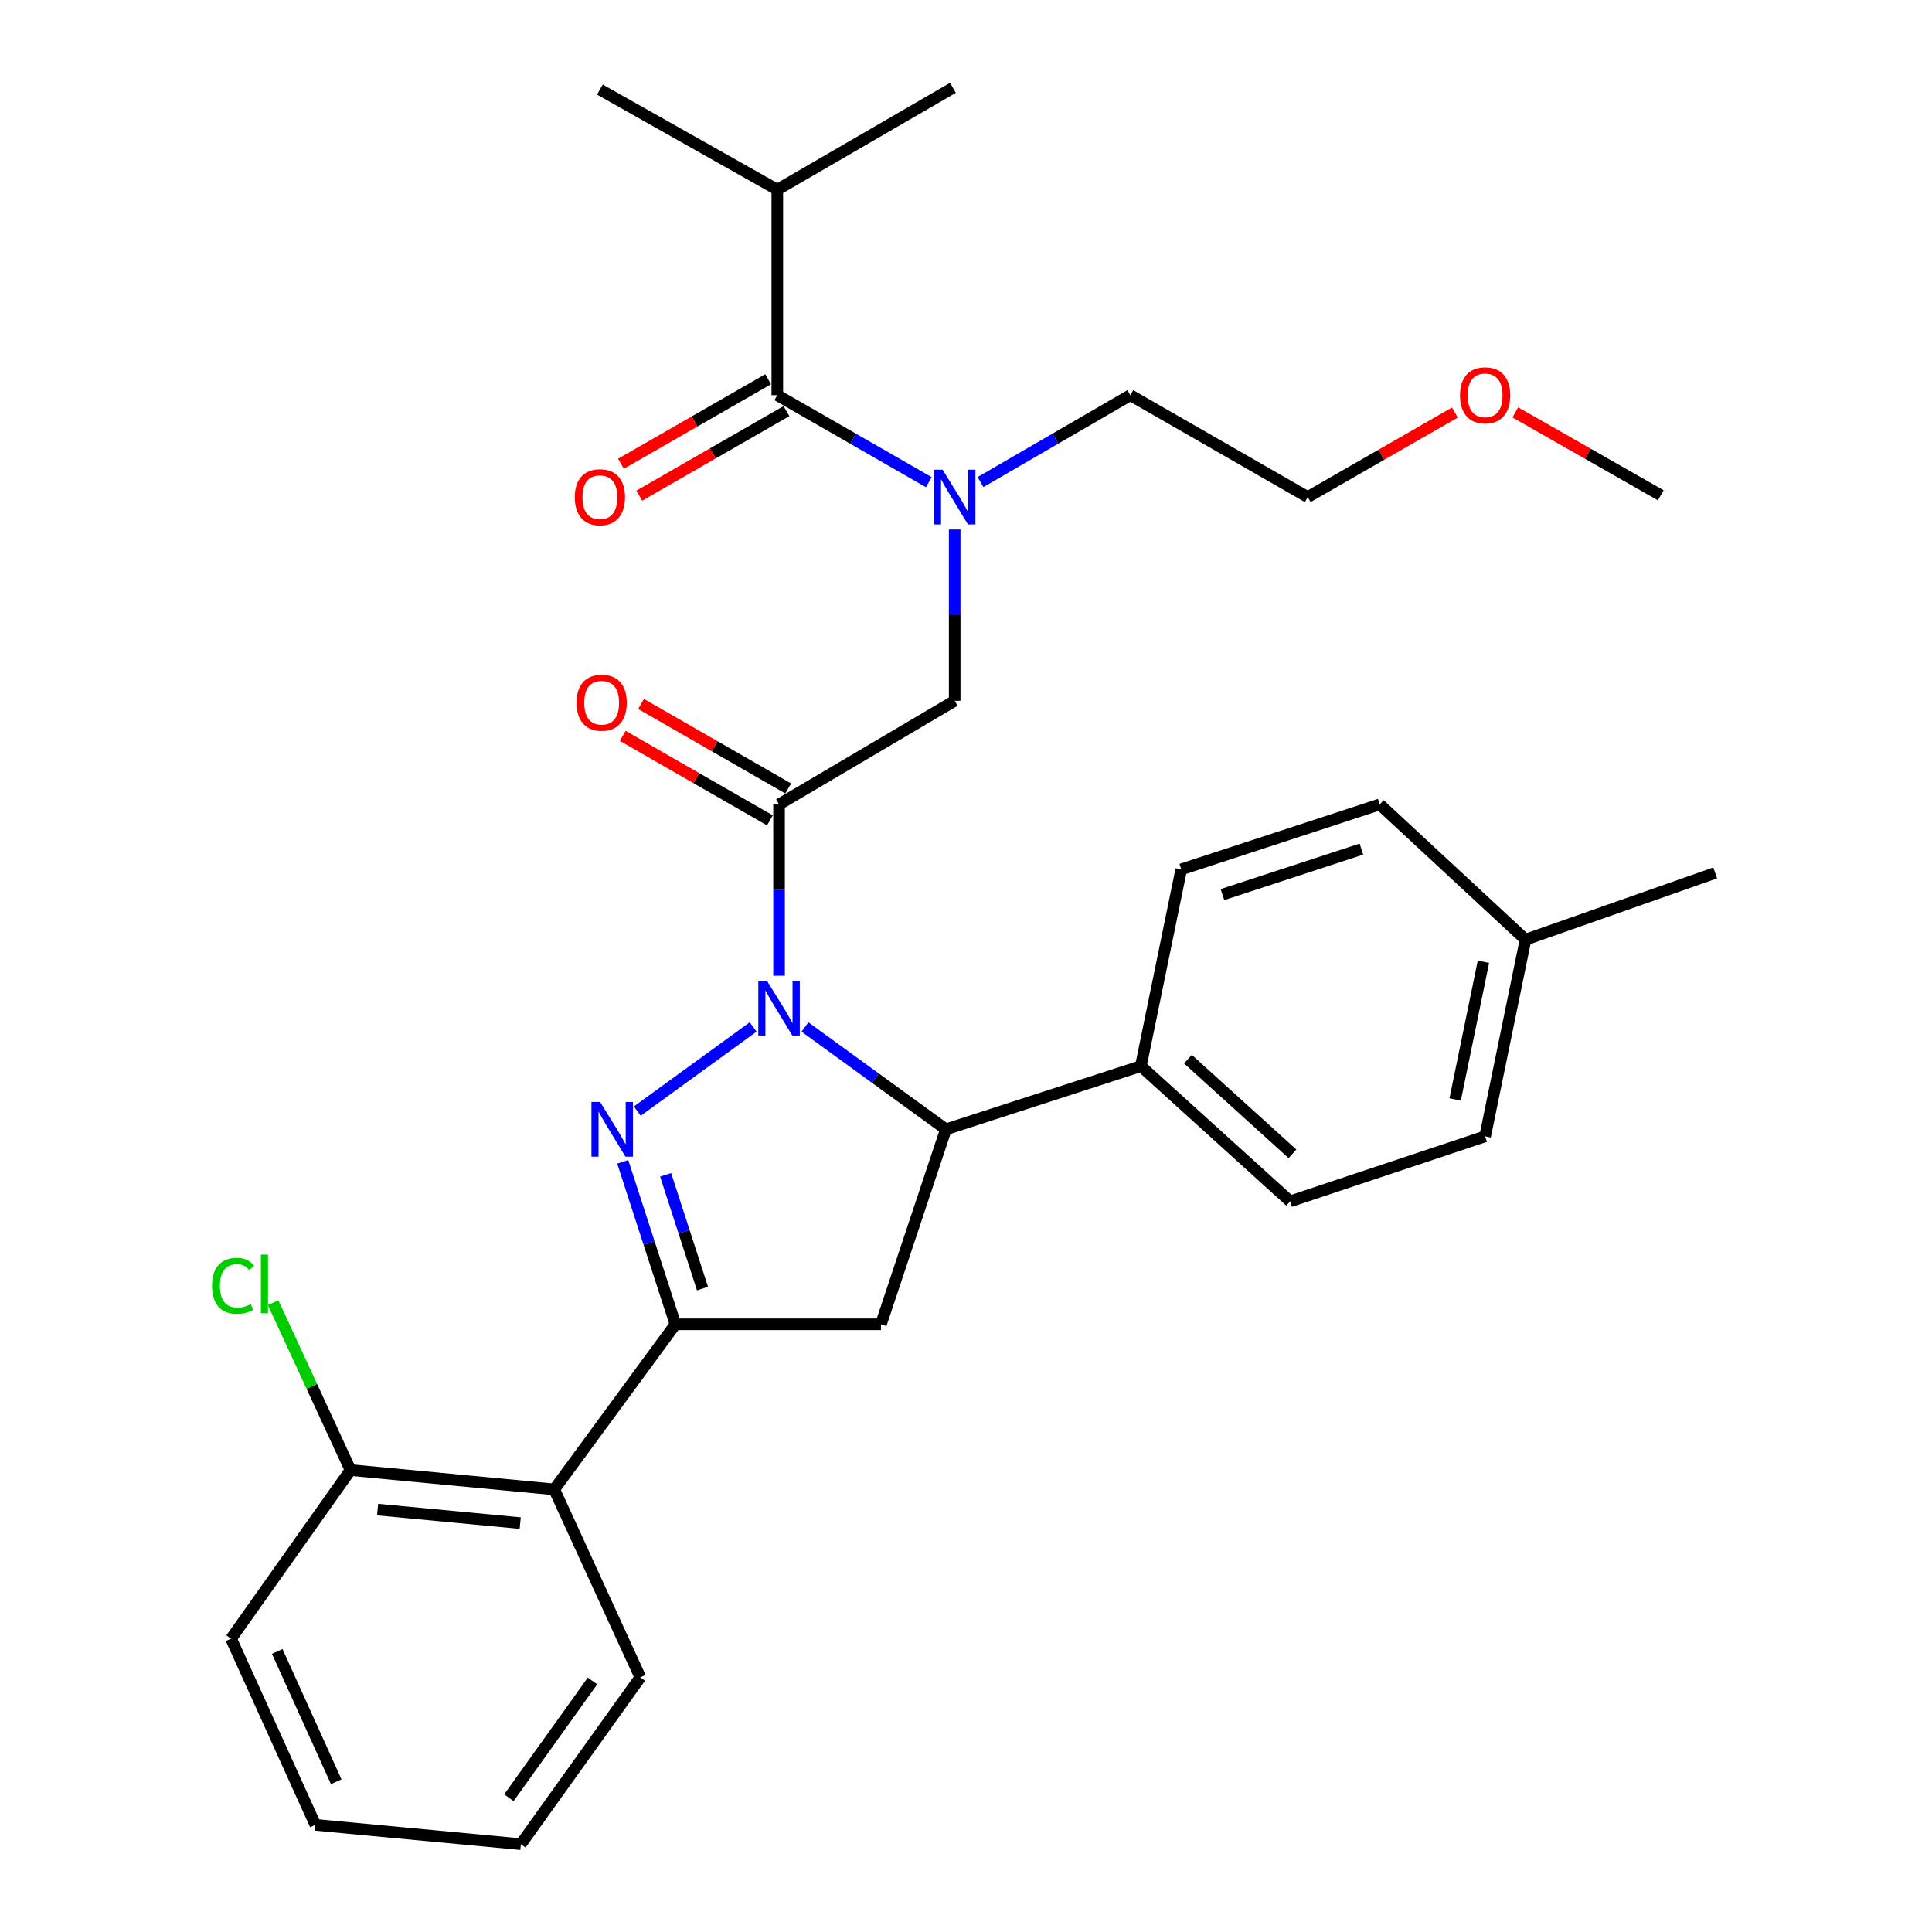 <?xml version='1.0' encoding='iso-8859-1'?>
<svg version='1.1' baseProfile='full'
              xmlns='http://www.w3.org/2000/svg'
                      xmlns:rdkit='http://www.rdkit.org/xml'
                      xmlns:xlink='http://www.w3.org/1999/xlink'
                  xml:space='preserve'
width='1000px' height='1000px' viewBox='0 0 1000 1000'>
<!-- END OF HEADER -->
<rect style='opacity:1.0;fill:#FFFFFF;stroke:none' width='1000' height='1000' x='0' y='0'> </rect>
<path class='bond-0' d='M 507.512,249.52 L 546.283,227.034' style='fill:none;fill-rule:evenodd;stroke:#0000FF;stroke-width:6px;stroke-linecap:butt;stroke-linejoin:miter;stroke-opacity:1' />
<path class='bond-0' d='M 546.283,227.034 L 585.053,204.548' style='fill:none;fill-rule:evenodd;stroke:#000000;stroke-width:6px;stroke-linecap:butt;stroke-linejoin:miter;stroke-opacity:1' />
<path class='bond-1' d='M 494.144,274.069 L 494.144,318.401' style='fill:none;fill-rule:evenodd;stroke:#0000FF;stroke-width:6px;stroke-linecap:butt;stroke-linejoin:miter;stroke-opacity:1' />
<path class='bond-1' d='M 494.144,318.401 L 494.144,362.732' style='fill:none;fill-rule:evenodd;stroke:#000000;stroke-width:6px;stroke-linecap:butt;stroke-linejoin:miter;stroke-opacity:1' />
<path class='bond-2' d='M 480.757,249.585 L 441.542,227.067' style='fill:none;fill-rule:evenodd;stroke:#0000FF;stroke-width:6px;stroke-linecap:butt;stroke-linejoin:miter;stroke-opacity:1' />
<path class='bond-2' d='M 441.542,227.067 L 402.326,204.548' style='fill:none;fill-rule:evenodd;stroke:#000000;stroke-width:6px;stroke-linecap:butt;stroke-linejoin:miter;stroke-opacity:1' />
<path class='bond-3' d='M 402.326,98.179 L 493.235,45.455' style='fill:none;fill-rule:evenodd;stroke:#000000;stroke-width:6px;stroke-linecap:butt;stroke-linejoin:miter;stroke-opacity:1' />
<path class='bond-4' d='M 402.326,98.179 L 310.507,46.364' style='fill:none;fill-rule:evenodd;stroke:#000000;stroke-width:6px;stroke-linecap:butt;stroke-linejoin:miter;stroke-opacity:1' />
<path class='bond-5' d='M 402.326,98.179 L 402.326,204.548' style='fill:none;fill-rule:evenodd;stroke:#000000;stroke-width:6px;stroke-linecap:butt;stroke-linejoin:miter;stroke-opacity:1' />
<path class='bond-6' d='M 407.974,408.113 L 369.889,386.243' style='fill:none;fill-rule:evenodd;stroke:#000000;stroke-width:6px;stroke-linecap:butt;stroke-linejoin:miter;stroke-opacity:1' />
<path class='bond-6' d='M 369.889,386.243 L 331.803,364.373' style='fill:none;fill-rule:evenodd;stroke:#FF0000;stroke-width:6px;stroke-linecap:butt;stroke-linejoin:miter;stroke-opacity:1' />
<path class='bond-6' d='M 398.496,424.619 L 360.41,402.75' style='fill:none;fill-rule:evenodd;stroke:#000000;stroke-width:6px;stroke-linecap:butt;stroke-linejoin:miter;stroke-opacity:1' />
<path class='bond-6' d='M 360.41,402.75 L 322.325,380.88' style='fill:none;fill-rule:evenodd;stroke:#FF0000;stroke-width:6px;stroke-linecap:butt;stroke-linejoin:miter;stroke-opacity:1' />
<path class='bond-7' d='M 403.235,416.366 L 494.144,362.732' style='fill:none;fill-rule:evenodd;stroke:#000000;stroke-width:6px;stroke-linecap:butt;stroke-linejoin:miter;stroke-opacity:1' />
<path class='bond-8' d='M 403.235,416.366 L 403.235,460.693' style='fill:none;fill-rule:evenodd;stroke:#000000;stroke-width:6px;stroke-linecap:butt;stroke-linejoin:miter;stroke-opacity:1' />
<path class='bond-8' d='M 403.235,460.693 L 403.235,505.019' style='fill:none;fill-rule:evenodd;stroke:#0000FF;stroke-width:6px;stroke-linecap:butt;stroke-linejoin:miter;stroke-opacity:1' />
<path class='bond-9' d='M 397.587,196.295 L 359.501,218.165' style='fill:none;fill-rule:evenodd;stroke:#000000;stroke-width:6px;stroke-linecap:butt;stroke-linejoin:miter;stroke-opacity:1' />
<path class='bond-9' d='M 359.501,218.165 L 321.415,240.035' style='fill:none;fill-rule:evenodd;stroke:#FF0000;stroke-width:6px;stroke-linecap:butt;stroke-linejoin:miter;stroke-opacity:1' />
<path class='bond-9' d='M 407.065,212.801 L 368.979,234.671' style='fill:none;fill-rule:evenodd;stroke:#000000;stroke-width:6px;stroke-linecap:butt;stroke-linejoin:miter;stroke-opacity:1' />
<path class='bond-9' d='M 368.979,234.671 L 330.894,256.541' style='fill:none;fill-rule:evenodd;stroke:#FF0000;stroke-width:6px;stroke-linecap:butt;stroke-linejoin:miter;stroke-opacity:1' />
<path class='bond-10' d='M 753.043,213.533 L 714.958,235.403' style='fill:none;fill-rule:evenodd;stroke:#FF0000;stroke-width:6px;stroke-linecap:butt;stroke-linejoin:miter;stroke-opacity:1' />
<path class='bond-10' d='M 714.958,235.403 L 676.872,257.273' style='fill:none;fill-rule:evenodd;stroke:#000000;stroke-width:6px;stroke-linecap:butt;stroke-linejoin:miter;stroke-opacity:1' />
<path class='bond-11' d='M 784.306,213.449 L 821.953,234.906' style='fill:none;fill-rule:evenodd;stroke:#FF0000;stroke-width:6px;stroke-linecap:butt;stroke-linejoin:miter;stroke-opacity:1' />
<path class='bond-11' d='M 821.953,234.906 L 859.6,256.363' style='fill:none;fill-rule:evenodd;stroke:#000000;stroke-width:6px;stroke-linecap:butt;stroke-linejoin:miter;stroke-opacity:1' />
<path class='bond-12' d='M 585.053,204.548 L 676.872,257.273' style='fill:none;fill-rule:evenodd;stroke:#000000;stroke-width:6px;stroke-linecap:butt;stroke-linejoin:miter;stroke-opacity:1' />
<path class='bond-13' d='M 416.644,531.554 L 453.121,558.049' style='fill:none;fill-rule:evenodd;stroke:#0000FF;stroke-width:6px;stroke-linecap:butt;stroke-linejoin:miter;stroke-opacity:1' />
<path class='bond-13' d='M 453.121,558.049 L 489.597,584.543' style='fill:none;fill-rule:evenodd;stroke:#000000;stroke-width:6px;stroke-linecap:butt;stroke-linejoin:miter;stroke-opacity:1' />
<path class='bond-14' d='M 389.827,531.554 L 329.867,575.105' style='fill:none;fill-rule:evenodd;stroke:#0000FF;stroke-width:6px;stroke-linecap:butt;stroke-linejoin:miter;stroke-opacity:1' />
<path class='bond-15' d='M 349.601,685.456 L 286.873,770.908' style='fill:none;fill-rule:evenodd;stroke:#000000;stroke-width:6px;stroke-linecap:butt;stroke-linejoin:miter;stroke-opacity:1' />
<path class='bond-16' d='M 349.601,685.456 L 455.97,685.456' style='fill:none;fill-rule:evenodd;stroke:#000000;stroke-width:6px;stroke-linecap:butt;stroke-linejoin:miter;stroke-opacity:1' />
<path class='bond-17' d='M 349.601,685.456 L 335.964,643.406' style='fill:none;fill-rule:evenodd;stroke:#000000;stroke-width:6px;stroke-linecap:butt;stroke-linejoin:miter;stroke-opacity:1' />
<path class='bond-17' d='M 335.964,643.406 L 322.326,601.355' style='fill:none;fill-rule:evenodd;stroke:#0000FF;stroke-width:6px;stroke-linecap:butt;stroke-linejoin:miter;stroke-opacity:1' />
<path class='bond-17' d='M 363.616,666.969 L 354.069,637.534' style='fill:none;fill-rule:evenodd;stroke:#000000;stroke-width:6px;stroke-linecap:butt;stroke-linejoin:miter;stroke-opacity:1' />
<path class='bond-17' d='M 354.069,637.534 L 344.523,608.098' style='fill:none;fill-rule:evenodd;stroke:#0000FF;stroke-width:6px;stroke-linecap:butt;stroke-linejoin:miter;stroke-opacity:1' />
<path class='bond-18' d='M 455.97,685.456 L 489.597,584.543' style='fill:none;fill-rule:evenodd;stroke:#000000;stroke-width:6px;stroke-linecap:butt;stroke-linejoin:miter;stroke-opacity:1' />
<path class='bond-19' d='M 489.597,584.543 L 590.51,551.815' style='fill:none;fill-rule:evenodd;stroke:#000000;stroke-width:6px;stroke-linecap:butt;stroke-linejoin:miter;stroke-opacity:1' />
<path class='bond-20' d='M 286.873,770.908 L 181.424,760.905' style='fill:none;fill-rule:evenodd;stroke:#000000;stroke-width:6px;stroke-linecap:butt;stroke-linejoin:miter;stroke-opacity:1' />
<path class='bond-20' d='M 269.258,788.357 L 195.444,781.355' style='fill:none;fill-rule:evenodd;stroke:#000000;stroke-width:6px;stroke-linecap:butt;stroke-linejoin:miter;stroke-opacity:1' />
<path class='bond-21' d='M 286.873,770.908 L 331.424,868.183' style='fill:none;fill-rule:evenodd;stroke:#000000;stroke-width:6px;stroke-linecap:butt;stroke-linejoin:miter;stroke-opacity:1' />
<path class='bond-22' d='M 181.424,760.905 L 161.396,717.587' style='fill:none;fill-rule:evenodd;stroke:#000000;stroke-width:6px;stroke-linecap:butt;stroke-linejoin:miter;stroke-opacity:1' />
<path class='bond-22' d='M 161.396,717.587 L 141.368,674.27' style='fill:none;fill-rule:evenodd;stroke:#00CC00;stroke-width:6px;stroke-linecap:butt;stroke-linejoin:miter;stroke-opacity:1' />
<path class='bond-23' d='M 181.424,760.905 L 119.606,848.176' style='fill:none;fill-rule:evenodd;stroke:#000000;stroke-width:6px;stroke-linecap:butt;stroke-linejoin:miter;stroke-opacity:1' />
<path class='bond-24' d='M 590.51,551.815 L 611.416,450.004' style='fill:none;fill-rule:evenodd;stroke:#000000;stroke-width:6px;stroke-linecap:butt;stroke-linejoin:miter;stroke-opacity:1' />
<path class='bond-25' d='M 590.51,551.815 L 667.788,621.818' style='fill:none;fill-rule:evenodd;stroke:#000000;stroke-width:6px;stroke-linecap:butt;stroke-linejoin:miter;stroke-opacity:1' />
<path class='bond-25' d='M 614.88,548.209 L 668.975,597.211' style='fill:none;fill-rule:evenodd;stroke:#000000;stroke-width:6px;stroke-linecap:butt;stroke-linejoin:miter;stroke-opacity:1' />
<path class='bond-26' d='M 789.607,486.359 L 768.69,588.181' style='fill:none;fill-rule:evenodd;stroke:#000000;stroke-width:6px;stroke-linecap:butt;stroke-linejoin:miter;stroke-opacity:1' />
<path class='bond-26' d='M 767.825,497.802 L 753.183,569.078' style='fill:none;fill-rule:evenodd;stroke:#000000;stroke-width:6px;stroke-linecap:butt;stroke-linejoin:miter;stroke-opacity:1' />
<path class='bond-27' d='M 789.607,486.359 L 887.781,451.823' style='fill:none;fill-rule:evenodd;stroke:#000000;stroke-width:6px;stroke-linecap:butt;stroke-linejoin:miter;stroke-opacity:1' />
<path class='bond-28' d='M 789.607,486.359 L 714.147,416.366' style='fill:none;fill-rule:evenodd;stroke:#000000;stroke-width:6px;stroke-linecap:butt;stroke-linejoin:miter;stroke-opacity:1' />
<path class='bond-29' d='M 611.416,450.004 L 714.147,416.366' style='fill:none;fill-rule:evenodd;stroke:#000000;stroke-width:6px;stroke-linecap:butt;stroke-linejoin:miter;stroke-opacity:1' />
<path class='bond-29' d='M 632.748,463.047 L 704.66,439.501' style='fill:none;fill-rule:evenodd;stroke:#000000;stroke-width:6px;stroke-linecap:butt;stroke-linejoin:miter;stroke-opacity:1' />
<path class='bond-30' d='M 667.788,621.818 L 768.69,588.181' style='fill:none;fill-rule:evenodd;stroke:#000000;stroke-width:6px;stroke-linecap:butt;stroke-linejoin:miter;stroke-opacity:1' />
<path class='bond-31' d='M 331.424,868.183 L 269.605,954.545' style='fill:none;fill-rule:evenodd;stroke:#000000;stroke-width:6px;stroke-linecap:butt;stroke-linejoin:miter;stroke-opacity:1' />
<path class='bond-31' d='M 306.673,870.059 L 263.4,930.512' style='fill:none;fill-rule:evenodd;stroke:#000000;stroke-width:6px;stroke-linecap:butt;stroke-linejoin:miter;stroke-opacity:1' />
<path class='bond-32' d='M 119.606,848.176 L 163.236,944.542' style='fill:none;fill-rule:evenodd;stroke:#000000;stroke-width:6px;stroke-linecap:butt;stroke-linejoin:miter;stroke-opacity:1' />
<path class='bond-32' d='M 143.49,854.781 L 174.031,922.236' style='fill:none;fill-rule:evenodd;stroke:#000000;stroke-width:6px;stroke-linecap:butt;stroke-linejoin:miter;stroke-opacity:1' />
<path class='bond-33' d='M 269.605,954.545 L 163.236,944.542' style='fill:none;fill-rule:evenodd;stroke:#000000;stroke-width:6px;stroke-linecap:butt;stroke-linejoin:miter;stroke-opacity:1' />
<path  class='atom-0' d='M 487.884 243.113
L 497.164 258.113
Q 498.084 259.593, 499.564 262.273
Q 501.044 264.953, 501.124 265.113
L 501.124 243.113
L 504.884 243.113
L 504.884 271.433
L 501.004 271.433
L 491.044 255.033
Q 489.884 253.113, 488.644 250.913
Q 487.444 248.713, 487.084 248.033
L 487.084 271.433
L 483.404 271.433
L 483.404 243.113
L 487.884 243.113
' fill='#0000FF'/>
<path  class='atom-3' d='M 298.417 363.722
Q 298.417 356.922, 301.777 353.122
Q 305.137 349.322, 311.417 349.322
Q 317.697 349.322, 321.057 353.122
Q 324.417 356.922, 324.417 363.722
Q 324.417 370.602, 321.017 374.522
Q 317.617 378.402, 311.417 378.402
Q 305.177 378.402, 301.777 374.522
Q 298.417 370.642, 298.417 363.722
M 311.417 375.202
Q 315.737 375.202, 318.057 372.322
Q 320.417 369.402, 320.417 363.722
Q 320.417 358.162, 318.057 355.362
Q 315.737 352.522, 311.417 352.522
Q 307.097 352.522, 304.737 355.322
Q 302.417 358.122, 302.417 363.722
Q 302.417 369.442, 304.737 372.322
Q 307.097 375.202, 311.417 375.202
' fill='#FF0000'/>
<path  class='atom-6' d='M 297.507 257.353
Q 297.507 250.553, 300.867 246.753
Q 304.227 242.953, 310.507 242.953
Q 316.787 242.953, 320.147 246.753
Q 323.507 250.553, 323.507 257.353
Q 323.507 264.233, 320.107 268.153
Q 316.707 272.033, 310.507 272.033
Q 304.267 272.033, 300.867 268.153
Q 297.507 264.273, 297.507 257.353
M 310.507 268.833
Q 314.827 268.833, 317.147 265.953
Q 319.507 263.033, 319.507 257.353
Q 319.507 251.793, 317.147 248.993
Q 314.827 246.153, 310.507 246.153
Q 306.187 246.153, 303.827 248.953
Q 301.507 251.753, 301.507 257.353
Q 301.507 263.073, 303.827 265.953
Q 306.187 268.833, 310.507 268.833
' fill='#FF0000'/>
<path  class='atom-9' d='M 755.69 204.628
Q 755.69 197.828, 759.05 194.028
Q 762.41 190.228, 768.69 190.228
Q 774.97 190.228, 778.33 194.028
Q 781.69 197.828, 781.69 204.628
Q 781.69 211.508, 778.29 215.428
Q 774.89 219.308, 768.69 219.308
Q 762.45 219.308, 759.05 215.428
Q 755.69 211.548, 755.69 204.628
M 768.69 216.108
Q 773.01 216.108, 775.33 213.228
Q 777.69 210.308, 777.69 204.628
Q 777.69 199.068, 775.33 196.268
Q 773.01 193.428, 768.69 193.428
Q 764.37 193.428, 762.01 196.228
Q 759.69 199.028, 759.69 204.628
Q 759.69 210.348, 762.01 213.228
Q 764.37 216.108, 768.69 216.108
' fill='#FF0000'/>
<path  class='atom-11' d='M 396.975 507.655
L 406.255 522.655
Q 407.175 524.135, 408.655 526.815
Q 410.135 529.495, 410.215 529.655
L 410.215 507.655
L 413.975 507.655
L 413.975 535.975
L 410.095 535.975
L 400.135 519.575
Q 398.975 517.655, 397.735 515.455
Q 396.535 513.255, 396.175 512.575
L 396.175 535.975
L 392.495 535.975
L 392.495 507.655
L 396.975 507.655
' fill='#0000FF'/>
<path  class='atom-15' d='M 310.613 570.383
L 319.893 585.383
Q 320.813 586.863, 322.293 589.543
Q 323.773 592.223, 323.853 592.383
L 323.853 570.383
L 327.613 570.383
L 327.613 598.703
L 323.733 598.703
L 313.773 582.303
Q 312.613 580.383, 311.373 578.183
Q 310.173 575.983, 309.813 575.303
L 309.813 598.703
L 306.133 598.703
L 306.133 570.383
L 310.613 570.383
' fill='#0000FF'/>
<path  class='atom-25' d='M 109.754 665.53
Q 109.754 658.49, 113.034 654.81
Q 116.354 651.09, 122.634 651.09
Q 128.474 651.09, 131.594 655.21
L 128.954 657.37
Q 126.674 654.37, 122.634 654.37
Q 118.354 654.37, 116.074 657.25
Q 113.834 660.09, 113.834 665.53
Q 113.834 671.13, 116.154 674.01
Q 118.514 676.89, 123.074 676.89
Q 126.194 676.89, 129.834 675.01
L 130.954 678.01
Q 129.474 678.97, 127.234 679.53
Q 124.994 680.09, 122.514 680.09
Q 116.354 680.09, 113.034 676.33
Q 109.754 672.57, 109.754 665.53
' fill='#00CC00'/>
<path  class='atom-25' d='M 135.034 649.37
L 138.714 649.37
L 138.714 679.73
L 135.034 679.73
L 135.034 649.37
' fill='#00CC00'/>
</svg>
